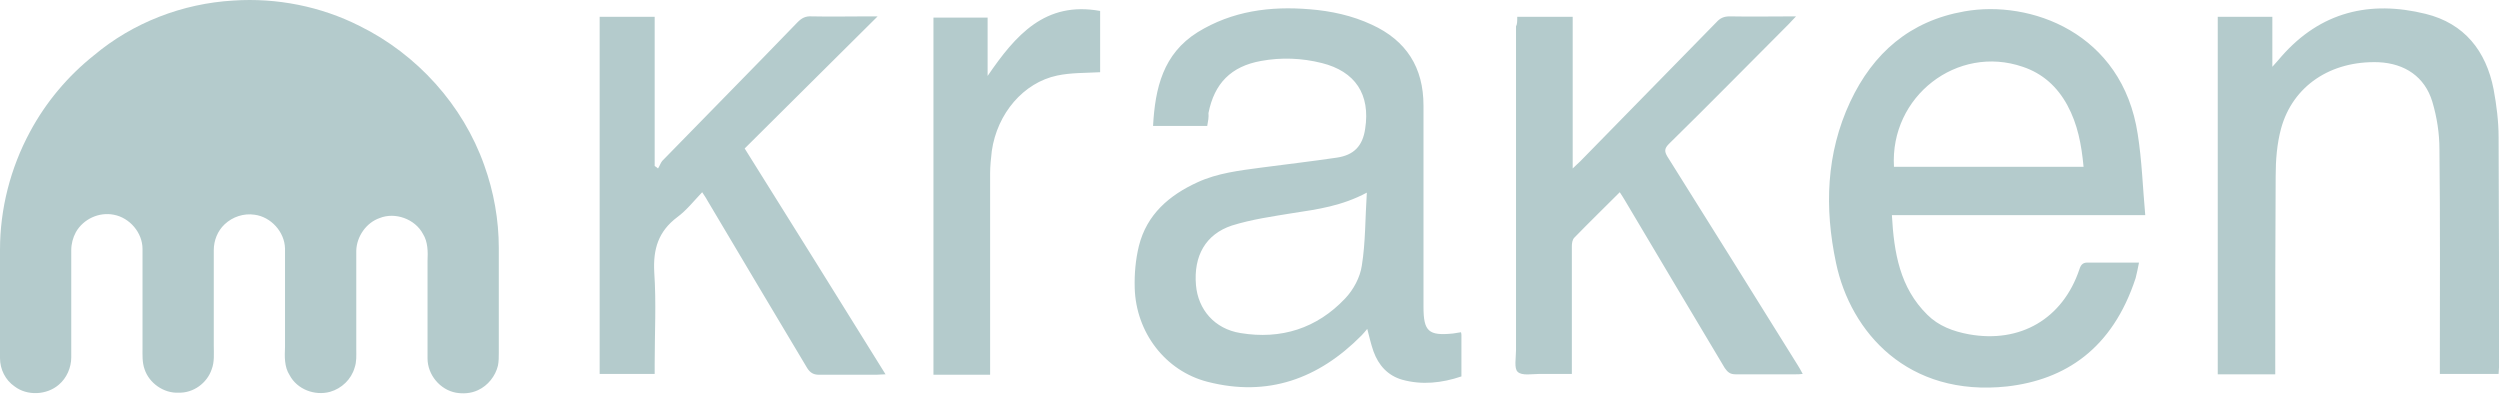 <svg xmlns="http://www.w3.org/2000/svg" width="131" height="21" viewBox="0 0 131 21" fill="none"><path d="M12.228 0.029C14.499 -0.124 16.813 0.334 18.844 1.361C21.857 2.846 24.259 5.509 25.373 8.654C25.875 10.051 26.137 11.514 26.137 12.999V18.48C26.137 18.698 26.137 18.938 26.093 19.157C25.962 19.703 25.57 20.205 25.045 20.445C24.674 20.62 24.259 20.642 23.888 20.576C23.058 20.423 22.403 19.637 22.403 18.785C22.403 17.082 22.403 15.379 22.403 13.676C22.425 13.196 22.425 12.672 22.163 12.257C21.748 11.471 20.7 11.099 19.892 11.427C19.194 11.667 18.691 12.388 18.669 13.13C18.669 14.855 18.669 16.58 18.669 18.305C18.669 18.633 18.691 18.96 18.582 19.266C18.407 19.877 17.905 20.358 17.294 20.532C16.486 20.751 15.569 20.401 15.176 19.659C14.892 19.222 14.914 18.676 14.935 18.174C14.935 16.449 14.935 14.746 14.935 13.021C14.914 12.148 14.193 11.361 13.341 11.252C12.774 11.165 12.184 11.361 11.769 11.755C11.398 12.104 11.202 12.606 11.202 13.108V18.109C11.202 18.523 11.245 18.96 11.092 19.353C10.852 20.074 10.132 20.598 9.367 20.576C8.581 20.62 7.817 20.074 7.577 19.353C7.446 18.982 7.468 18.611 7.468 18.218C7.468 16.493 7.468 14.768 7.468 13.043C7.468 12.191 6.791 11.405 5.961 11.252C5.197 11.099 4.367 11.471 3.974 12.169C3.821 12.453 3.734 12.781 3.734 13.108V18.72C3.734 19.266 3.494 19.812 3.079 20.161C2.446 20.707 1.419 20.751 0.764 20.248C0.284 19.921 0 19.353 0 18.764V13.086C0 10.947 0.546 8.807 1.572 6.907C2.402 5.357 3.559 3.981 4.935 2.889C6.966 1.186 9.564 0.182 12.228 0.029Z" fill="#B4CBCC"></path><path d="M63.259 6.6H60.42C60.529 4.613 60.944 2.823 62.757 1.687C64.569 0.574 66.556 0.312 68.63 0.486C69.744 0.574 70.858 0.814 71.884 1.294C73.696 2.124 74.591 3.543 74.591 5.53C74.591 9.046 74.591 12.562 74.591 16.077C74.591 17.365 74.853 17.606 76.142 17.475C76.273 17.453 76.426 17.431 76.557 17.409C76.579 17.475 76.579 17.54 76.579 17.584V19.724C75.552 20.073 74.504 20.182 73.478 19.898C72.714 19.68 72.233 19.134 71.971 18.413C71.84 18.042 71.753 17.649 71.644 17.234C71.534 17.365 71.447 17.475 71.338 17.584C69.089 19.855 66.425 20.815 63.281 20.008C61.053 19.44 59.525 17.409 59.459 15.095C59.438 14.352 59.503 13.61 59.678 12.889C60.093 11.23 61.272 10.225 62.757 9.548C63.805 9.068 64.94 8.937 66.076 8.784C67.407 8.609 68.718 8.456 70.05 8.26C70.945 8.129 71.403 7.649 71.534 6.753C71.818 4.941 71.01 3.74 69.263 3.303C68.215 3.041 67.145 2.998 66.076 3.194C64.503 3.478 63.63 4.373 63.324 5.924C63.346 6.142 63.302 6.36 63.259 6.6ZM71.622 10.094C70.312 10.793 69.045 10.968 67.757 11.164C66.687 11.339 65.595 11.492 64.547 11.819C63.171 12.278 62.538 13.413 62.669 14.942C62.778 16.208 63.63 17.234 65.006 17.453C67.124 17.802 69.001 17.212 70.486 15.64C70.923 15.182 71.272 14.527 71.36 13.915C71.556 12.693 71.534 11.448 71.622 10.094ZM112.083 13.762C112.018 14.068 111.974 14.33 111.908 14.57C110.686 18.304 108.196 19.898 105.183 20.248C99.964 20.815 96.973 17.409 96.209 13.784C95.597 10.902 95.685 8.042 96.951 5.334C98.152 2.779 100.074 1.098 102.934 0.596C106.362 -0.016 111.21 1.687 112.018 7.037C112.236 8.413 112.28 9.832 112.411 11.273H99.135C99.244 13.239 99.549 15.073 100.991 16.492C101.58 17.081 102.344 17.365 103.174 17.518C105.86 17.999 108.087 16.71 108.961 14.112C109.048 13.828 109.179 13.741 109.463 13.762C110.314 13.762 111.166 13.762 112.083 13.762ZM99.244 8.74H109.179C109.07 7.583 108.873 6.513 108.327 5.509C107.803 4.548 107.039 3.849 105.991 3.5C102.563 2.321 99.025 5.05 99.244 8.74ZM119.223 19.614H116.21V0.88H119.071V3.5C119.289 3.26 119.42 3.107 119.551 2.954C121.603 0.617 124.18 0.006 127.106 0.727C129.137 1.229 130.272 2.67 130.665 4.679C130.818 5.509 130.927 6.36 130.927 7.19C130.949 11.208 130.949 15.226 130.949 19.243C130.949 19.352 130.927 19.462 130.927 19.593H127.848V19.09C127.848 15.335 127.87 11.579 127.827 7.823C127.827 6.993 127.696 6.142 127.455 5.334C127.062 4.024 126.014 3.325 124.639 3.26C122.127 3.172 120.14 4.504 119.529 6.731C119.311 7.539 119.245 8.391 119.245 9.243C119.223 12.54 119.223 15.815 119.223 19.069V19.614ZM79.504 0.88H82.409V8.828C82.583 8.653 82.692 8.566 82.802 8.456C85.182 6.033 87.562 3.587 89.942 1.163C90.138 0.945 90.335 0.858 90.641 0.858C91.754 0.88 92.89 0.858 94.112 0.858C93.938 1.032 93.85 1.142 93.741 1.251C91.645 3.347 89.571 5.465 87.453 7.539C87.212 7.78 87.212 7.932 87.365 8.194C89.658 11.841 91.929 15.488 94.2 19.134C94.287 19.265 94.353 19.396 94.462 19.593C94.309 19.614 94.2 19.614 94.069 19.614C93.021 19.614 91.994 19.614 90.946 19.614C90.662 19.614 90.531 19.505 90.379 19.287C88.632 16.361 86.885 13.435 85.138 10.487C85.051 10.356 84.985 10.225 84.876 10.072C84.068 10.88 83.282 11.645 82.496 12.452C82.387 12.562 82.365 12.758 82.365 12.911C82.365 14.963 82.365 17.016 82.365 19.069V19.593C81.797 19.593 81.229 19.593 80.684 19.593C80.29 19.593 79.745 19.702 79.526 19.483C79.33 19.309 79.439 18.741 79.439 18.348V1.382C79.504 1.273 79.504 1.098 79.504 0.88ZM45.987 0.858C43.629 3.194 41.336 5.487 39.021 7.78C41.511 11.754 43.934 15.64 46.402 19.614C46.205 19.614 46.074 19.636 45.943 19.636C44.939 19.636 43.912 19.636 42.908 19.636C42.624 19.636 42.449 19.527 42.297 19.287C40.55 16.361 38.803 13.435 37.056 10.487C36.99 10.356 36.903 10.247 36.794 10.072C36.357 10.531 35.964 11.033 35.484 11.382C34.501 12.125 34.217 13.042 34.283 14.265C34.392 15.859 34.305 17.475 34.305 19.069V19.593H31.422V0.88H34.305V8.697C34.37 8.74 34.436 8.784 34.48 8.828C34.567 8.697 34.611 8.544 34.698 8.435C37.056 6.011 39.436 3.609 41.794 1.163C42.013 0.945 42.209 0.836 42.537 0.858C43.519 0.88 44.502 0.858 45.485 0.858C45.637 0.858 45.769 0.858 45.987 0.858ZM51.751 3.98C53.214 1.84 54.765 0.05 57.647 0.574V3.784C56.883 3.827 56.118 3.805 55.398 3.958C53.629 4.33 52.254 5.945 51.97 7.911C51.926 8.304 51.882 8.697 51.882 9.09C51.882 12.431 51.882 15.771 51.882 19.112V19.636H48.913V0.923H51.751C51.751 1.906 51.751 2.888 51.751 3.98Z" fill="#B4CBCC"></path></svg>
